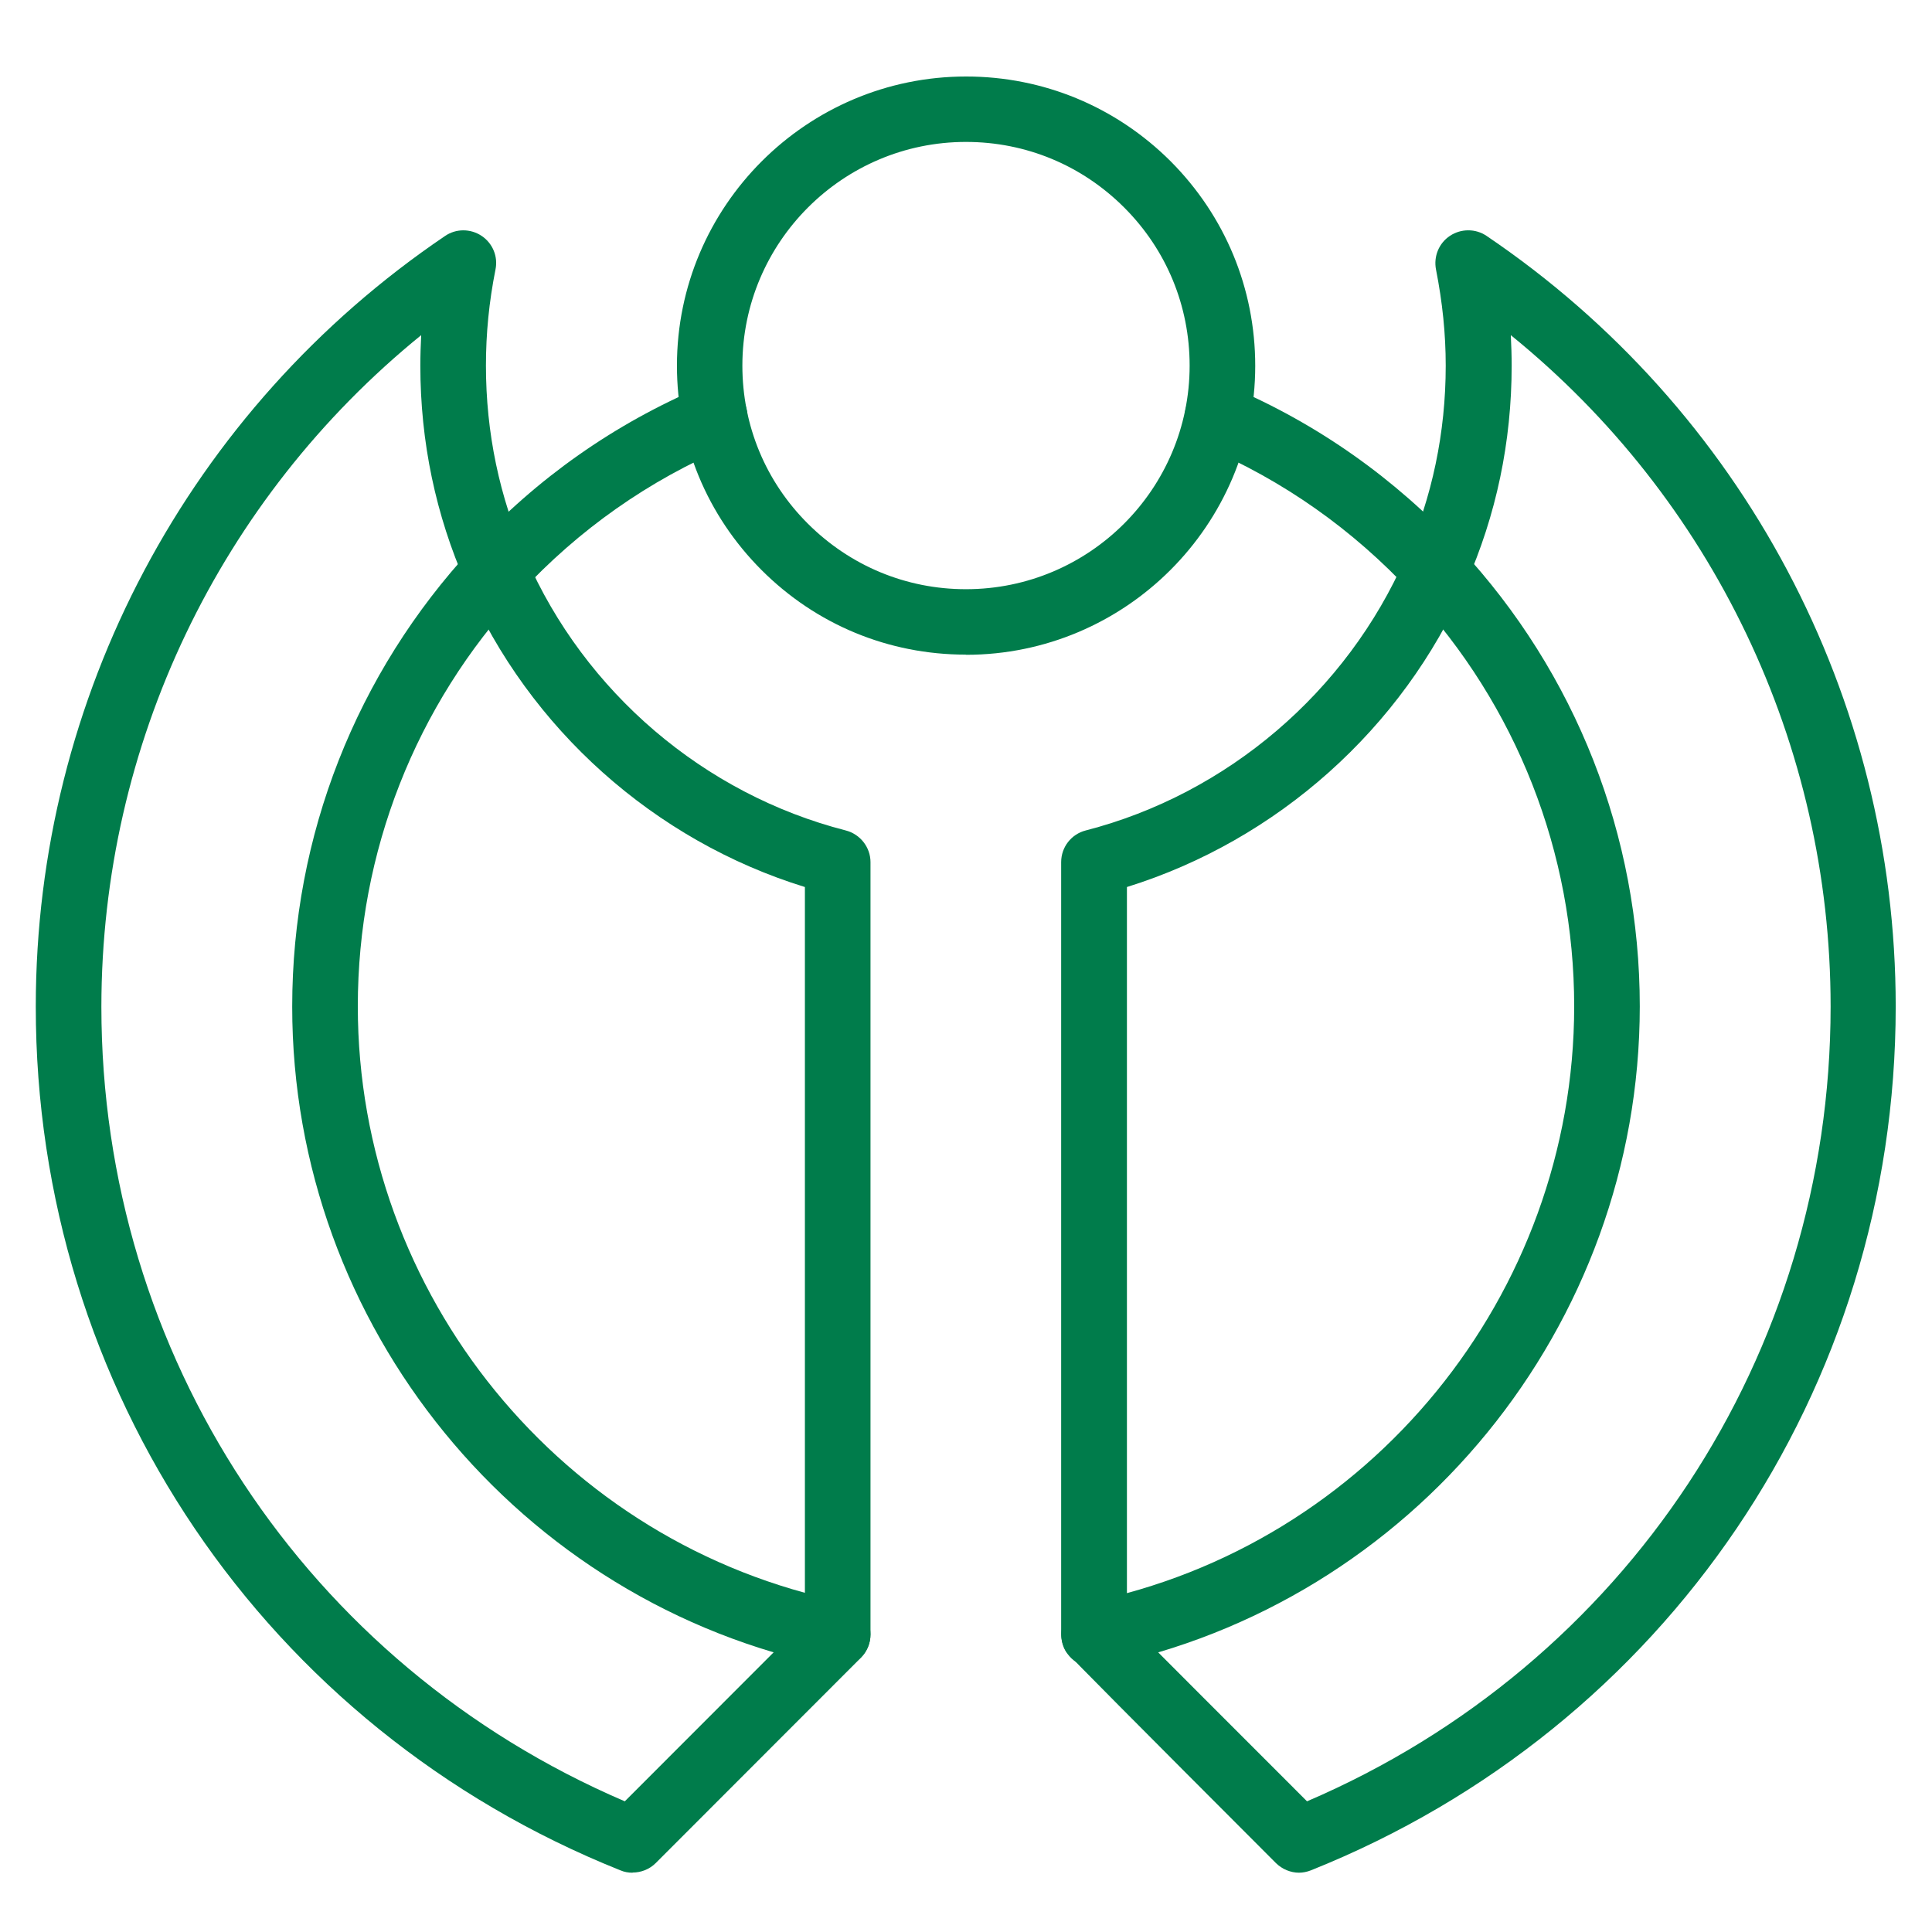 <?xml version="1.0" encoding="UTF-8"?>
<svg id="Layer_1" data-name="Layer 1" xmlns="http://www.w3.org/2000/svg" version="1.1" viewBox="0 0 113.39 113.39">
  <defs>
    <style>
      .cls-1 {
        fill: #007c4b;
        stroke-width: 0px;
      }
    </style>
  </defs>
  <g id="_23" data-name="23">
    <path class="cls-1" d="M49.17,97.86c-.13,0-.25-.01-.38-.04-18.34-3.71-31.65-20-31.64-38.75,0-10,3.75-19.55,10.56-26.89,3.81-4.12,8.35-7.31,13.49-9.49.98-.42,2.11.04,2.52,1.02.41.98-.04,2.11-1.02,2.52-4.64,1.97-8.73,4.85-12.17,8.56-6.15,6.62-9.53,15.24-9.53,24.27,0,16.92,12,31.63,28.55,34.97,1.04.21,1.71,1.23,1.5,2.27-.18.91-.99,1.54-1.88,1.54Z"/>
    <path class="cls-1" d="M64.21,97.86c-.9,0-1.7-.63-1.88-1.54-.21-1.04.46-2.06,1.5-2.27,16.54-3.34,28.55-18.05,28.56-34.98,0-9.03-3.38-17.65-9.53-24.27-3.45-3.72-7.54-6.6-12.16-8.57-.98-.42-1.43-1.55-1.02-2.52.42-.98,1.55-1.43,2.53-1.02,5.12,2.18,9.65,5.38,13.47,9.49,6.81,7.33,10.56,16.88,10.56,26.89-.01,18.75-13.32,35.04-31.64,38.75-.13.03-.26.04-.38.04Z"/>
    <path class="cls-1" d="M56.68,38.42c-4.53,0-8.78-1.76-11.98-4.96-3.21-3.21-4.97-7.47-4.97-12,0-9.36,7.62-16.97,16.97-16.97h0c4.53,0,8.79,1.77,12,4.97,3.2,3.21,4.97,7.47,4.97,12.01,0,9.35-7.62,16.96-16.97,16.96h-.02ZM56.69,8.33h0c-7.23,0-13.12,5.89-13.12,13.13,0,3.51,1.36,6.8,3.85,9.28,2.48,2.47,5.76,3.84,9.26,3.84h.02c7.23,0,13.12-5.88,13.12-13.12,0-3.51-1.36-6.8-3.84-9.28-2.48-2.48-5.77-3.85-9.28-3.85Z"/>
    <path class="cls-1" d="M37.12,109.91c-.24,0-.48-.04-.71-.14C15.56,101.43,2.09,81.53,2.1,59.07c0-18.14,8.99-35.05,24.02-45.22.64-.44,1.49-.44,2.14-.01.65.43.98,1.21.82,1.98-.38,1.91-.56,3.75-.56,5.64,0,3.93.79,7.71,2.35,11.26,3.44,7.9,10.45,13.89,18.77,16.02.85.22,1.45.99,1.45,1.86v45.33c0,.51-.2,1-.56,1.36l-12.04,12.05c-.37.37-.86.56-1.36.56ZM24.72,19.67C12.9,29.27,5.96,43.69,5.95,59.08c0,20.45,12.01,38.62,30.72,46.64l10.57-10.58v-43.08c-8.82-2.72-16.19-9.28-19.89-17.8-1.78-4.03-2.68-8.34-2.68-12.8,0-.6.02-1.19.05-1.79Z"/>
    <path class="cls-1" d="M76.25,109.91c-.5,0-.99-.2-1.36-.56q-12.19-12.2-12.32-12.41c-.2-.32-.29-.69-.29-1.05,0-.85,0-29.96,0-45.29,0-.88.59-1.64,1.44-1.86,8.31-2.14,15.32-8.13,18.77-16.02,1.57-3.55,2.36-7.34,2.36-11.26,0-1.87-.19-3.71-.57-5.64-.15-.77.17-1.55.82-1.98.65-.43,1.5-.43,2.14,0,15.04,10.17,24.02,27.08,24.02,45.23,0,22.46-13.48,42.36-34.32,50.7-.23.09-.47.14-.72.14ZM66.13,95.13c1.7,1.71,7.03,7.04,10.58,10.59,18.71-8.02,30.73-26.19,30.73-46.65,0-15.38-6.94-29.81-18.77-39.4.03.59.05,1.19.05,1.79,0,4.46-.9,8.77-2.69,12.81-3.71,8.49-11.08,15.05-19.89,17.79v41.93c0,.41,0,.79-.02,1.14Z"/>
  </g>
</svg>